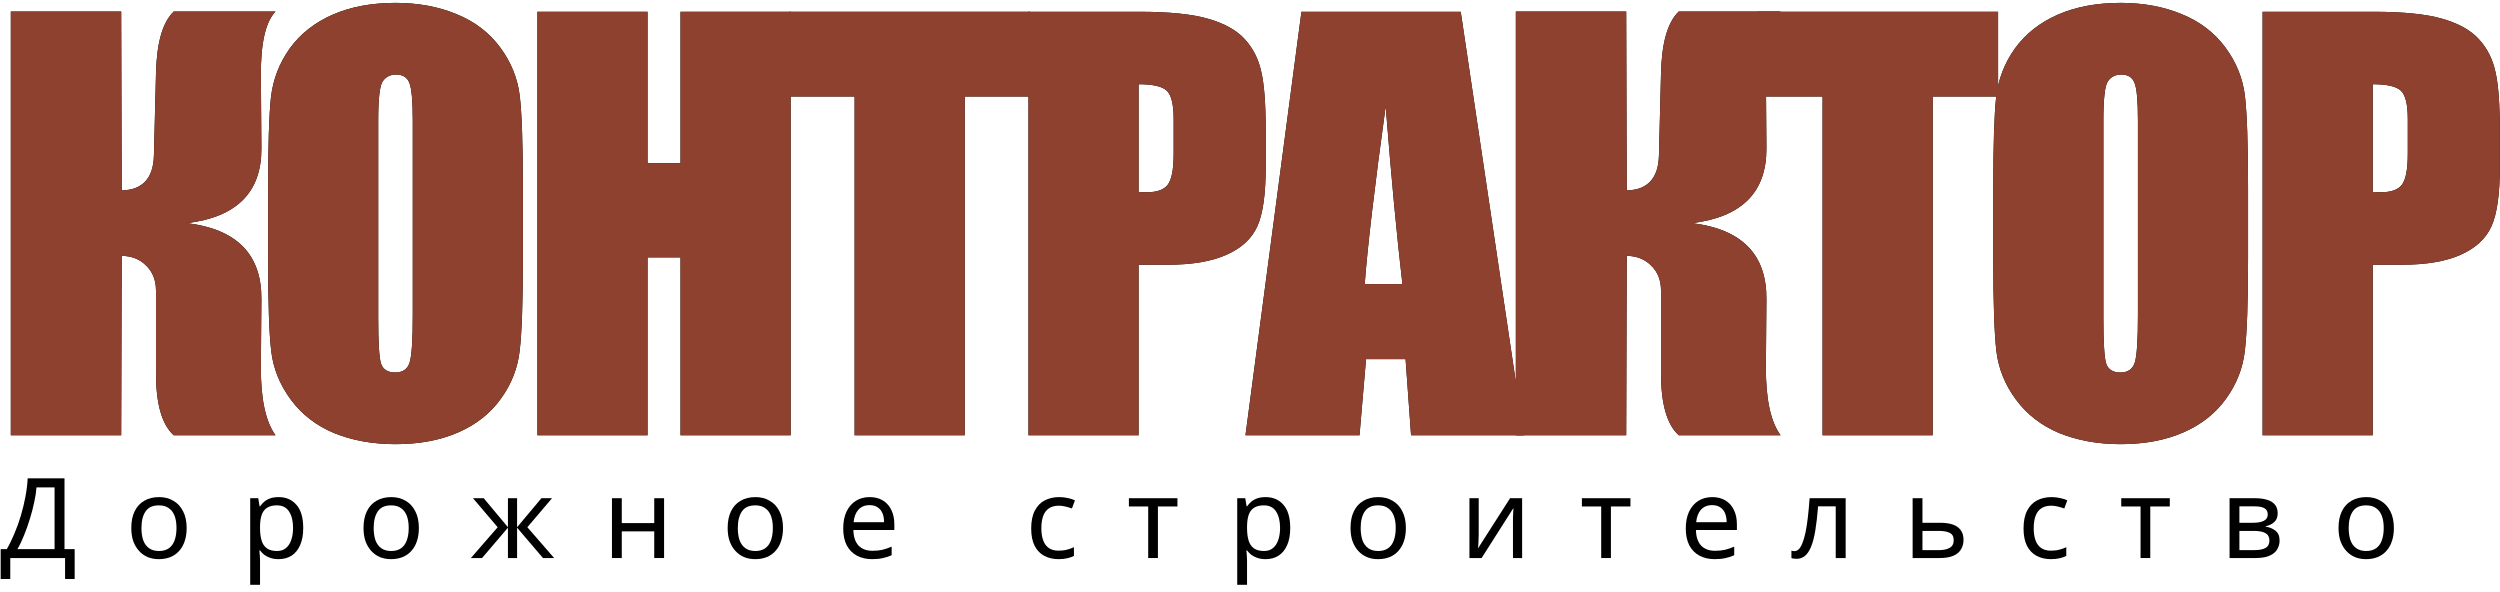 <?xml version="1.0" encoding="UTF-8"?> <svg xmlns="http://www.w3.org/2000/svg" width="224" height="53" viewBox="0 0 224 53" fill="none"><path d="M0.969 1.031H10.859L10.906 17.062C12.766 17.016 13.727 15.984 13.789 13.969L13.977 6.562C14.039 3.828 14.57 1.984 15.57 1.031H24.688C23.797 1.953 23.359 3.859 23.375 6.75L23.422 13.266C23.453 17.203 21.234 19.445 16.766 19.992C21.234 20.539 23.453 22.812 23.422 26.812L23.375 32.859C23.359 35.734 23.797 37.781 24.688 39H15.57C14.508 38.047 13.977 36.203 13.977 33.469V26.062C13.977 25.125 13.688 24.375 13.109 23.812C12.547 23.234 11.813 22.938 10.906 22.922L10.859 39H0.969V1.031Z" fill="black"></path><path d="M46.85 23.273C46.85 27.086 46.756 29.789 46.569 31.383C46.397 32.961 45.834 34.406 44.881 35.719C43.944 37.031 42.67 38.039 41.061 38.742C39.452 39.445 37.577 39.797 35.436 39.797C33.405 39.797 31.577 39.469 29.952 38.812C28.342 38.141 27.045 37.141 26.061 35.812C25.077 34.484 24.491 33.039 24.303 31.477C24.116 29.914 24.022 27.18 24.022 23.273V16.781C24.022 12.969 24.108 10.273 24.28 8.695C24.467 7.102 25.03 5.648 25.967 4.336C26.92 3.023 28.202 2.016 29.811 1.312C31.42 0.609 33.295 0.258 35.436 0.258C37.467 0.258 39.288 0.594 40.897 1.266C42.522 1.922 43.827 2.914 44.811 4.242C45.795 5.57 46.381 7.016 46.569 8.578C46.756 10.141 46.85 12.875 46.85 16.781V23.273ZM36.983 10.805C36.983 9.039 36.881 7.914 36.678 7.43C36.491 6.93 36.092 6.68 35.483 6.68C34.967 6.68 34.569 6.883 34.288 7.289C34.022 7.68 33.889 8.852 33.889 10.805V28.523C33.889 30.727 33.975 32.086 34.147 32.602C34.334 33.117 34.756 33.375 35.413 33.375C36.084 33.375 36.514 33.078 36.702 32.484C36.889 31.891 36.983 30.477 36.983 28.242V10.805Z" fill="black"></path><path d="M70.841 1.055V39H60.974V23.062H58.02V39H48.153V1.055H58.02V14.625H60.974V1.055H70.841Z" fill="black"></path><path d="M92.3 1.055V8.648H86.441V39H76.573V8.648H70.738V1.055H92.3Z" fill="black"></path><path d="M92.15 1.055H102.088C104.775 1.055 106.838 1.266 108.275 1.688C109.728 2.109 110.814 2.719 111.533 3.516C112.267 4.312 112.759 5.281 113.009 6.422C113.275 7.547 113.408 9.297 113.408 11.672V14.977C113.408 17.398 113.158 19.164 112.658 20.273C112.158 21.383 111.236 22.234 109.892 22.828C108.564 23.422 106.822 23.719 104.666 23.719H102.017V39H92.15V1.055ZM102.017 7.547V17.203C102.299 17.219 102.541 17.227 102.744 17.227C103.65 17.227 104.275 17.008 104.619 16.57C104.978 16.117 105.158 15.188 105.158 13.781V10.664C105.158 9.367 104.955 8.523 104.549 8.133C104.142 7.742 103.299 7.547 102.017 7.547Z" fill="black"></path><path d="M130.883 1.055L136.531 39H126.43L125.938 32.18H122.398L121.813 39H111.594L116.609 1.055H130.883ZM125.656 25.453C125.156 21.156 124.656 15.852 124.156 9.539C123.156 16.789 122.531 22.094 122.281 25.453H125.656Z" fill="black"></path><path d="M135.819 1.031H145.709L145.756 17.062C147.616 17.016 148.577 15.984 148.639 13.969L148.827 6.562C148.889 3.828 149.42 1.984 150.42 1.031H159.538C158.647 1.953 158.209 3.859 158.225 6.75L158.272 13.266C158.303 17.203 156.084 19.445 151.616 19.992C156.084 20.539 158.303 22.812 158.272 26.812L158.225 32.859C158.209 35.734 158.647 37.781 159.538 39H150.42C149.358 38.047 148.827 36.203 148.827 33.469V26.062C148.827 25.125 148.538 24.375 147.959 23.812C147.397 23.234 146.663 22.938 145.756 22.922L145.709 39H135.819V1.031Z" fill="black"></path><path d="M179.028 1.055V8.648H173.169V39H163.302V8.648H157.466V1.055H179.028Z" fill="black"></path><path d="M201.425 23.273C201.425 27.086 201.331 29.789 201.144 31.383C200.972 32.961 200.409 34.406 199.456 35.719C198.519 37.031 197.245 38.039 195.636 38.742C194.027 39.445 192.152 39.797 190.011 39.797C187.98 39.797 186.152 39.469 184.527 38.812C182.917 38.141 181.62 37.141 180.636 35.812C179.652 34.484 179.066 33.039 178.878 31.477C178.691 29.914 178.597 27.18 178.597 23.273V16.781C178.597 12.969 178.683 10.273 178.855 8.695C179.042 7.102 179.605 5.648 180.542 4.336C181.495 3.023 182.777 2.016 184.386 1.312C185.995 0.609 187.87 0.258 190.011 0.258C192.042 0.258 193.863 0.594 195.472 1.266C197.097 1.922 198.402 2.914 199.386 4.242C200.37 5.57 200.956 7.016 201.144 8.578C201.331 10.141 201.425 12.875 201.425 16.781V23.273ZM191.558 10.805C191.558 9.039 191.456 7.914 191.253 7.43C191.066 6.93 190.667 6.68 190.058 6.68C189.542 6.68 189.144 6.883 188.863 7.289C188.597 7.68 188.464 8.852 188.464 10.805V28.523C188.464 30.727 188.55 32.086 188.722 32.602C188.909 33.117 189.331 33.375 189.988 33.375C190.659 33.375 191.089 33.078 191.277 32.484C191.464 31.891 191.558 30.477 191.558 28.242V10.805Z" fill="black"></path><path d="M202.728 1.055H212.666C215.353 1.055 217.416 1.266 218.853 1.688C220.306 2.109 221.392 2.719 222.111 3.516C222.845 4.312 223.338 5.281 223.588 6.422C223.853 7.547 223.986 9.297 223.986 11.672V14.977C223.986 17.398 223.736 19.164 223.236 20.273C222.736 21.383 221.814 22.234 220.47 22.828C219.142 23.422 217.4 23.719 215.244 23.719H212.595V39H202.728V1.055ZM212.595 7.547V17.203C212.877 17.219 213.119 17.227 213.322 17.227C214.228 17.227 214.853 17.008 215.197 16.57C215.556 16.117 215.736 15.188 215.736 13.781V10.664C215.736 9.367 215.533 8.523 215.127 8.133C214.72 7.742 213.877 7.547 212.595 7.547Z" fill="black"></path><path d="M0.969 1.031H10.859L10.906 17.062C12.766 17.016 13.727 15.984 13.789 13.969L13.977 6.562C14.039 3.828 14.57 1.984 15.57 1.031H24.688C23.797 1.953 23.359 3.859 23.375 6.75L23.422 13.266C23.453 17.203 21.234 19.445 16.766 19.992C21.234 20.539 23.453 22.812 23.422 26.812L23.375 32.859C23.359 35.734 23.797 37.781 24.688 39H15.57C14.508 38.047 13.977 36.203 13.977 33.469V26.062C13.977 25.125 13.688 24.375 13.109 23.812C12.547 23.234 11.813 22.938 10.906 22.922L10.859 39H0.969V1.031Z" fill="#8E412E"></path><path d="M46.85 23.273C46.85 27.086 46.756 29.789 46.569 31.383C46.397 32.961 45.834 34.406 44.881 35.719C43.944 37.031 42.67 38.039 41.061 38.742C39.452 39.445 37.577 39.797 35.436 39.797C33.405 39.797 31.577 39.469 29.952 38.812C28.342 38.141 27.045 37.141 26.061 35.812C25.077 34.484 24.491 33.039 24.303 31.477C24.116 29.914 24.022 27.18 24.022 23.273V16.781C24.022 12.969 24.108 10.273 24.28 8.695C24.467 7.102 25.03 5.648 25.967 4.336C26.92 3.023 28.202 2.016 29.811 1.312C31.42 0.609 33.295 0.258 35.436 0.258C37.467 0.258 39.288 0.594 40.897 1.266C42.522 1.922 43.827 2.914 44.811 4.242C45.795 5.57 46.381 7.016 46.569 8.578C46.756 10.141 46.85 12.875 46.85 16.781V23.273ZM36.983 10.805C36.983 9.039 36.881 7.914 36.678 7.43C36.491 6.93 36.092 6.68 35.483 6.68C34.967 6.68 34.569 6.883 34.288 7.289C34.022 7.68 33.889 8.852 33.889 10.805V28.523C33.889 30.727 33.975 32.086 34.147 32.602C34.334 33.117 34.756 33.375 35.413 33.375C36.084 33.375 36.514 33.078 36.702 32.484C36.889 31.891 36.983 30.477 36.983 28.242V10.805Z" fill="#8E412E"></path><path d="M70.841 1.055V39H60.974V23.062H58.02V39H48.153V1.055H58.02V14.625H60.974V1.055H70.841Z" fill="#8E412E"></path><path d="M92.3 1.055V8.648H86.441V39H76.573V8.648H70.738V1.055H92.3Z" fill="#8E412E"></path><path d="M92.15 1.055H102.088C104.775 1.055 106.838 1.266 108.275 1.688C109.728 2.109 110.814 2.719 111.533 3.516C112.267 4.312 112.759 5.281 113.009 6.422C113.275 7.547 113.408 9.297 113.408 11.672V14.977C113.408 17.398 113.158 19.164 112.658 20.273C112.158 21.383 111.236 22.234 109.892 22.828C108.564 23.422 106.822 23.719 104.666 23.719H102.017V39H92.15V1.055ZM102.017 7.547V17.203C102.299 17.219 102.541 17.227 102.744 17.227C103.65 17.227 104.275 17.008 104.619 16.57C104.978 16.117 105.158 15.188 105.158 13.781V10.664C105.158 9.367 104.955 8.523 104.549 8.133C104.142 7.742 103.299 7.547 102.017 7.547Z" fill="#8E412E"></path><path d="M130.883 1.055L136.531 39H126.43L125.938 32.18H122.398L121.813 39H111.594L116.609 1.055H130.883ZM125.656 25.453C125.156 21.156 124.656 15.852 124.156 9.539C123.156 16.789 122.531 22.094 122.281 25.453H125.656Z" fill="#8E412E"></path><path d="M135.819 1.031H145.709L145.756 17.062C147.616 17.016 148.577 15.984 148.639 13.969L148.827 6.562C148.889 3.828 149.42 1.984 150.42 1.031H159.538C158.647 1.953 158.209 3.859 158.225 6.75L158.272 13.266C158.303 17.203 156.084 19.445 151.616 19.992C156.084 20.539 158.303 22.812 158.272 26.812L158.225 32.859C158.209 35.734 158.647 37.781 159.538 39H150.42C149.358 38.047 148.827 36.203 148.827 33.469V26.062C148.827 25.125 148.538 24.375 147.959 23.812C147.397 23.234 146.663 22.938 145.756 22.922L145.709 39H135.819V1.031Z" fill="#8E412E"></path><path d="M179.028 1.055V8.648H173.169V39H163.302V8.648H157.466V1.055H179.028Z" fill="#8E412E"></path><path d="M201.425 23.273C201.425 27.086 201.331 29.789 201.144 31.383C200.972 32.961 200.409 34.406 199.456 35.719C198.519 37.031 197.245 38.039 195.636 38.742C194.027 39.445 192.152 39.797 190.011 39.797C187.98 39.797 186.152 39.469 184.527 38.812C182.917 38.141 181.62 37.141 180.636 35.812C179.652 34.484 179.066 33.039 178.878 31.477C178.691 29.914 178.597 27.18 178.597 23.273V16.781C178.597 12.969 178.683 10.273 178.855 8.695C179.042 7.102 179.605 5.648 180.542 4.336C181.495 3.023 182.777 2.016 184.386 1.312C185.995 0.609 187.87 0.258 190.011 0.258C192.042 0.258 193.863 0.594 195.472 1.266C197.097 1.922 198.402 2.914 199.386 4.242C200.37 5.57 200.956 7.016 201.144 8.578C201.331 10.141 201.425 12.875 201.425 16.781V23.273ZM191.558 10.805C191.558 9.039 191.456 7.914 191.253 7.43C191.066 6.93 190.667 6.68 190.058 6.68C189.542 6.68 189.144 6.883 188.863 7.289C188.597 7.68 188.464 8.852 188.464 10.805V28.523C188.464 30.727 188.55 32.086 188.722 32.602C188.909 33.117 189.331 33.375 189.988 33.375C190.659 33.375 191.089 33.078 191.277 32.484C191.464 31.891 191.558 30.477 191.558 28.242V10.805Z" fill="#8E412E"></path><path d="M202.728 1.055H212.666C215.353 1.055 217.416 1.266 218.853 1.688C220.306 2.109 221.392 2.719 222.111 3.516C222.845 4.312 223.338 5.281 223.588 6.422C223.853 7.547 223.986 9.297 223.986 11.672V14.977C223.986 17.398 223.736 19.164 223.236 20.273C222.736 21.383 221.814 22.234 220.47 22.828C219.142 23.422 217.4 23.719 215.244 23.719H212.595V39H202.728V1.055ZM212.595 7.547V17.203C212.877 17.219 213.119 17.227 213.322 17.227C214.228 17.227 214.853 17.008 215.197 16.57C215.556 16.117 215.736 15.188 215.736 13.781V10.664C215.736 9.367 215.533 8.523 215.127 8.133C214.72 7.742 213.877 7.547 212.595 7.547Z" fill="#8E412E"></path><path d="M5.78 42.86V49.2H6.69V51.88H5.83V50H0.92V51.88H0.06V49.2H0.61C0.85 48.787 1.077 48.323 1.29 47.81C1.51 47.297 1.703 46.76 1.87 46.2C2.037 45.633 2.173 45.067 2.28 44.5C2.387 43.933 2.453 43.387 2.48 42.86H5.78ZM3.27 43.67C3.243 44.057 3.177 44.493 3.07 44.98C2.97 45.467 2.84 45.967 2.68 46.48C2.527 46.987 2.353 47.477 2.16 47.95C1.973 48.423 1.773 48.84 1.56 49.2H4.89V43.67H3.27Z" fill="black"></path><path d="M16.724 47.31C16.724 47.757 16.664 48.153 16.544 48.5C16.431 48.84 16.264 49.13 16.044 49.37C15.831 49.61 15.568 49.793 15.254 49.92C14.947 50.04 14.604 50.1 14.224 50.1C13.871 50.1 13.544 50.04 13.244 49.92C12.944 49.793 12.684 49.61 12.464 49.37C12.244 49.13 12.071 48.84 11.944 48.5C11.824 48.153 11.764 47.757 11.764 47.31C11.764 46.717 11.864 46.217 12.064 45.81C12.264 45.397 12.551 45.083 12.924 44.87C13.297 44.65 13.741 44.54 14.254 44.54C14.741 44.54 15.168 44.65 15.534 44.87C15.908 45.083 16.198 45.397 16.404 45.81C16.617 46.217 16.724 46.717 16.724 47.31ZM12.674 47.31C12.674 47.73 12.727 48.097 12.834 48.41C12.947 48.717 13.121 48.953 13.354 49.12C13.588 49.287 13.884 49.37 14.244 49.37C14.604 49.37 14.901 49.287 15.134 49.12C15.367 48.953 15.537 48.717 15.644 48.41C15.758 48.097 15.814 47.73 15.814 47.31C15.814 46.883 15.758 46.52 15.644 46.22C15.531 45.92 15.357 45.69 15.124 45.53C14.898 45.363 14.601 45.28 14.234 45.28C13.688 45.28 13.291 45.46 13.044 45.82C12.797 46.18 12.674 46.677 12.674 47.31Z" fill="black"></path><path d="M24.969 44.54C25.629 44.54 26.159 44.77 26.559 45.23C26.965 45.69 27.169 46.383 27.169 47.31C27.169 47.917 27.076 48.43 26.889 48.85C26.709 49.263 26.452 49.577 26.119 49.79C25.792 49.997 25.405 50.1 24.959 50.1C24.686 50.1 24.442 50.063 24.229 49.99C24.015 49.917 23.832 49.823 23.679 49.71C23.532 49.59 23.405 49.46 23.299 49.32H23.239C23.252 49.433 23.265 49.577 23.279 49.75C23.292 49.923 23.299 50.073 23.299 50.2V52.4H22.419V44.64H23.139L23.259 45.37H23.299C23.405 45.217 23.532 45.077 23.679 44.95C23.832 44.823 24.012 44.723 24.219 44.65C24.432 44.577 24.682 44.54 24.969 44.54ZM24.809 45.28C24.449 45.28 24.159 45.35 23.939 45.49C23.719 45.623 23.559 45.827 23.459 46.1C23.359 46.373 23.305 46.72 23.299 47.14V47.31C23.299 47.75 23.346 48.123 23.439 48.43C23.532 48.737 23.689 48.97 23.909 49.13C24.136 49.29 24.442 49.37 24.829 49.37C25.155 49.37 25.422 49.28 25.629 49.1C25.842 48.92 25.999 48.677 26.099 48.37C26.206 48.057 26.259 47.7 26.259 47.3C26.259 46.687 26.139 46.197 25.899 45.83C25.666 45.463 25.302 45.28 24.809 45.28Z" fill="black"></path><path d="M37.531 47.31C37.531 47.757 37.471 48.153 37.351 48.5C37.238 48.84 37.071 49.13 36.851 49.37C36.638 49.61 36.374 49.793 36.061 49.92C35.755 50.04 35.411 50.1 35.031 50.1C34.678 50.1 34.351 50.04 34.051 49.92C33.751 49.793 33.491 49.61 33.271 49.37C33.051 49.13 32.878 48.84 32.751 48.5C32.631 48.153 32.571 47.757 32.571 47.31C32.571 46.717 32.671 46.217 32.871 45.81C33.071 45.397 33.358 45.083 33.731 44.87C34.105 44.65 34.548 44.54 35.061 44.54C35.548 44.54 35.974 44.65 36.341 44.87C36.715 45.083 37.005 45.397 37.211 45.81C37.425 46.217 37.531 46.717 37.531 47.31ZM33.481 47.31C33.481 47.73 33.535 48.097 33.641 48.41C33.755 48.717 33.928 48.953 34.161 49.12C34.395 49.287 34.691 49.37 35.051 49.37C35.411 49.37 35.708 49.287 35.941 49.12C36.175 48.953 36.344 48.717 36.451 48.41C36.565 48.097 36.621 47.73 36.621 47.31C36.621 46.883 36.565 46.52 36.451 46.22C36.338 45.92 36.164 45.69 35.931 45.53C35.705 45.363 35.408 45.28 35.041 45.28C34.495 45.28 34.098 45.46 33.851 45.82C33.605 46.18 33.481 46.677 33.481 47.31Z" fill="black"></path><path d="M49.461 44.64L47.251 47.24L49.651 50H48.651L46.331 47.28V50H45.511V47.28L43.191 50H42.191L44.59 47.24L42.38 44.64H43.34L45.511 47.24V44.64H46.331V47.24L48.511 44.64H49.461Z" fill="black"></path><path d="M55.711 44.64V46.87H58.62V44.64H59.501V50H58.62V47.61H55.711V50H54.831V44.64H55.711Z" fill="black"></path><path d="M70.158 47.31C70.158 47.757 70.098 48.153 69.978 48.5C69.864 48.84 69.698 49.13 69.478 49.37C69.264 49.61 69.001 49.793 68.688 49.92C68.381 50.04 68.038 50.1 67.658 50.1C67.304 50.1 66.978 50.04 66.678 49.92C66.378 49.793 66.118 49.61 65.898 49.37C65.678 49.13 65.504 48.84 65.378 48.5C65.258 48.153 65.198 47.757 65.198 47.31C65.198 46.717 65.298 46.217 65.498 45.81C65.698 45.397 65.984 45.083 66.358 44.87C66.731 44.65 67.174 44.54 67.688 44.54C68.174 44.54 68.601 44.65 68.968 44.87C69.341 45.083 69.631 45.397 69.838 45.81C70.051 46.217 70.158 46.717 70.158 47.31ZM66.108 47.31C66.108 47.73 66.161 48.097 66.268 48.41C66.381 48.717 66.554 48.953 66.788 49.12C67.021 49.287 67.318 49.37 67.678 49.37C68.038 49.37 68.334 49.287 68.568 49.12C68.801 48.953 68.971 48.717 69.078 48.41C69.191 48.097 69.248 47.73 69.248 47.31C69.248 46.883 69.191 46.52 69.078 46.22C68.964 45.92 68.791 45.69 68.558 45.53C68.331 45.363 68.034 45.28 67.668 45.28C67.121 45.28 66.724 45.46 66.478 45.82C66.231 46.18 66.108 46.677 66.108 47.31Z" fill="black"></path><path d="M77.922 44.54C78.382 44.54 78.776 44.64 79.102 44.84C79.436 45.04 79.689 45.323 79.862 45.69C80.042 46.05 80.132 46.473 80.132 46.96V47.49H76.462C76.476 48.097 76.629 48.56 76.922 48.88C77.222 49.193 77.639 49.35 78.172 49.35C78.512 49.35 78.812 49.32 79.072 49.26C79.339 49.193 79.612 49.1 79.892 48.98V49.75C79.619 49.87 79.349 49.957 79.082 50.01C78.816 50.07 78.499 50.1 78.132 50.1C77.626 50.1 77.176 49.997 76.782 49.79C76.396 49.583 76.092 49.277 75.872 48.87C75.659 48.457 75.552 47.953 75.552 47.36C75.552 46.773 75.649 46.27 75.842 45.85C76.042 45.43 76.319 45.107 76.672 44.88C77.032 44.653 77.449 44.54 77.922 44.54ZM77.912 45.26C77.492 45.26 77.159 45.397 76.912 45.67C76.672 45.937 76.529 46.31 76.482 46.79H79.212C79.212 46.483 79.166 46.217 79.072 45.99C78.979 45.763 78.836 45.587 78.642 45.46C78.456 45.327 78.212 45.26 77.912 45.26Z" fill="black"></path><path d="M94.845 50.1C94.371 50.1 93.948 50.003 93.575 49.81C93.208 49.617 92.918 49.317 92.705 48.91C92.498 48.503 92.395 47.983 92.395 47.35C92.395 46.69 92.505 46.153 92.725 45.74C92.945 45.327 93.241 45.023 93.615 44.83C93.995 44.637 94.425 44.54 94.905 44.54C95.178 44.54 95.441 44.57 95.695 44.63C95.948 44.683 96.155 44.75 96.315 44.83L96.045 45.56C95.885 45.5 95.698 45.443 95.485 45.39C95.271 45.337 95.071 45.31 94.885 45.31C94.525 45.31 94.228 45.387 93.995 45.54C93.761 45.693 93.588 45.92 93.475 46.22C93.361 46.52 93.305 46.893 93.305 47.34C93.305 47.767 93.361 48.13 93.475 48.43C93.588 48.73 93.758 48.957 93.985 49.11C94.211 49.263 94.495 49.34 94.835 49.34C95.128 49.34 95.385 49.31 95.605 49.25C95.831 49.19 96.038 49.117 96.225 49.03V49.81C96.045 49.903 95.845 49.973 95.625 50.02C95.411 50.073 95.151 50.1 94.845 50.1Z" fill="black"></path><path d="M105.499 45.38H103.749V50H102.879V45.38H101.149V44.64H105.499V45.38Z" fill="black"></path><path d="M113.405 44.54C114.065 44.54 114.595 44.77 114.995 45.23C115.402 45.69 115.605 46.383 115.605 47.31C115.605 47.917 115.512 48.43 115.325 48.85C115.145 49.263 114.888 49.577 114.555 49.79C114.228 49.997 113.842 50.1 113.395 50.1C113.122 50.1 112.878 50.063 112.665 49.99C112.452 49.917 112.268 49.823 112.115 49.71C111.968 49.59 111.842 49.46 111.735 49.32H111.675C111.688 49.433 111.702 49.577 111.715 49.75C111.728 49.923 111.735 50.073 111.735 50.2V52.4H110.855V44.64H111.575L111.695 45.37H111.735C111.842 45.217 111.968 45.077 112.115 44.95C112.268 44.823 112.448 44.723 112.655 44.65C112.868 44.577 113.118 44.54 113.405 44.54ZM113.245 45.28C112.885 45.28 112.595 45.35 112.375 45.49C112.155 45.623 111.995 45.827 111.895 46.1C111.795 46.373 111.742 46.72 111.735 47.14V47.31C111.735 47.75 111.782 48.123 111.875 48.43C111.968 48.737 112.125 48.97 112.345 49.13C112.572 49.29 112.878 49.37 113.265 49.37C113.592 49.37 113.858 49.28 114.065 49.1C114.278 48.92 114.435 48.677 114.535 48.37C114.642 48.057 114.695 47.7 114.695 47.3C114.695 46.687 114.575 46.197 114.335 45.83C114.102 45.463 113.738 45.28 113.245 45.28Z" fill="black"></path><path d="M125.967 47.31C125.967 47.757 125.907 48.153 125.787 48.5C125.674 48.84 125.507 49.13 125.287 49.37C125.074 49.61 124.811 49.793 124.497 49.92C124.191 50.04 123.847 50.1 123.467 50.1C123.114 50.1 122.787 50.04 122.487 49.92C122.187 49.793 121.927 49.61 121.707 49.37C121.487 49.13 121.314 48.84 121.187 48.5C121.067 48.153 121.007 47.757 121.007 47.31C121.007 46.717 121.107 46.217 121.307 45.81C121.507 45.397 121.794 45.083 122.167 44.87C122.541 44.65 122.984 44.54 123.497 44.54C123.984 44.54 124.411 44.65 124.777 44.87C125.151 45.083 125.441 45.397 125.647 45.81C125.861 46.217 125.967 46.717 125.967 47.31ZM121.917 47.31C121.917 47.73 121.971 48.097 122.077 48.41C122.191 48.717 122.364 48.953 122.597 49.12C122.831 49.287 123.127 49.37 123.487 49.37C123.847 49.37 124.144 49.287 124.377 49.12C124.611 48.953 124.781 48.717 124.887 48.41C125.001 48.097 125.057 47.73 125.057 47.31C125.057 46.883 125.001 46.52 124.887 46.22C124.774 45.92 124.601 45.69 124.367 45.53C124.141 45.363 123.844 45.28 123.477 45.28C122.931 45.28 122.534 45.46 122.287 45.82C122.041 46.18 121.917 46.677 121.917 47.31Z" fill="black"></path><path d="M132.492 47.91C132.492 47.97 132.489 48.057 132.482 48.17C132.482 48.277 132.479 48.393 132.472 48.52C132.466 48.64 132.459 48.757 132.452 48.87C132.446 48.977 132.439 49.063 132.432 49.13L135.302 44.64H136.382V50H135.562V46.84C135.562 46.733 135.562 46.593 135.562 46.42C135.569 46.247 135.576 46.077 135.582 45.91C135.589 45.737 135.596 45.607 135.602 45.52L132.752 50H131.662V44.64H132.492V47.91Z" fill="black"></path><path d="M146.088 45.38H144.338V50H143.468V45.38H141.738V44.64H146.088V45.38Z" fill="black"></path><path d="M153.416 44.54C153.876 44.54 154.269 44.64 154.596 44.84C154.929 45.04 155.183 45.323 155.356 45.69C155.536 46.05 155.626 46.473 155.626 46.96V47.49H151.956C151.969 48.097 152.123 48.56 152.416 48.88C152.716 49.193 153.133 49.35 153.666 49.35C154.006 49.35 154.306 49.32 154.566 49.26C154.833 49.193 155.106 49.1 155.386 48.98V49.75C155.113 49.87 154.843 49.957 154.576 50.01C154.309 50.07 153.993 50.1 153.626 50.1C153.119 50.1 152.669 49.997 152.276 49.79C151.889 49.583 151.586 49.277 151.366 48.87C151.153 48.457 151.046 47.953 151.046 47.36C151.046 46.773 151.143 46.27 151.336 45.85C151.536 45.43 151.813 45.107 152.166 44.88C152.526 44.653 152.943 44.54 153.416 44.54ZM153.406 45.26C152.986 45.26 152.653 45.397 152.406 45.67C152.166 45.937 152.023 46.31 151.976 46.79H154.706C154.706 46.483 154.659 46.217 154.566 45.99C154.473 45.763 154.329 45.587 154.136 45.46C153.949 45.327 153.706 45.26 153.406 45.26Z" fill="black"></path><path d="M165.371 50H164.481V45.37H162.901C162.834 46.217 162.751 46.94 162.651 47.54C162.551 48.133 162.424 48.617 162.271 48.99C162.117 49.363 161.934 49.637 161.721 49.81C161.507 49.983 161.257 50.07 160.971 50.07C160.884 50.07 160.797 50.063 160.711 50.05C160.631 50.043 160.564 50.027 160.511 50V49.34C160.551 49.353 160.594 49.363 160.641 49.37C160.687 49.377 160.734 49.38 160.781 49.38C160.927 49.38 161.061 49.32 161.181 49.2C161.301 49.08 161.407 48.897 161.501 48.65C161.601 48.403 161.691 48.093 161.771 47.72C161.851 47.34 161.921 46.893 161.981 46.38C162.041 45.867 162.094 45.287 162.141 44.64H165.371V50Z" fill="black"></path><path d="M173.842 46.84C174.309 46.84 174.695 46.897 175.002 47.01C175.309 47.123 175.539 47.293 175.692 47.52C175.852 47.74 175.932 48.02 175.932 48.36C175.932 48.693 175.855 48.983 175.702 49.23C175.555 49.477 175.325 49.667 175.012 49.8C174.699 49.933 174.295 50 173.802 50H171.372V44.64H172.252V46.84H173.842ZM175.052 48.41C175.052 48.083 174.935 47.863 174.702 47.75C174.475 47.63 174.155 47.57 173.742 47.57H172.252V49.29H173.762C174.135 49.29 174.442 49.223 174.682 49.09C174.929 48.957 175.052 48.73 175.052 48.41Z" fill="black"></path><path d="M183.759 50.1C183.286 50.1 182.863 50.003 182.489 49.81C182.123 49.617 181.833 49.317 181.619 48.91C181.413 48.503 181.309 47.983 181.309 47.35C181.309 46.69 181.419 46.153 181.639 45.74C181.859 45.327 182.156 45.023 182.529 44.83C182.909 44.637 183.339 44.54 183.819 44.54C184.093 44.54 184.356 44.57 184.609 44.63C184.863 44.683 185.069 44.75 185.229 44.83L184.959 45.56C184.799 45.5 184.613 45.443 184.399 45.39C184.186 45.337 183.986 45.31 183.799 45.31C183.439 45.31 183.143 45.387 182.909 45.54C182.676 45.693 182.503 45.92 182.389 46.22C182.276 46.52 182.219 46.893 182.219 47.34C182.219 47.767 182.276 48.13 182.389 48.43C182.503 48.73 182.673 48.957 182.899 49.11C183.126 49.263 183.409 49.34 183.749 49.34C184.043 49.34 184.299 49.31 184.519 49.25C184.746 49.19 184.953 49.117 185.139 49.03V49.81C184.959 49.903 184.759 49.973 184.539 50.02C184.326 50.073 184.066 50.1 183.759 50.1Z" fill="black"></path><path d="M194.414 45.38H192.664V50H191.794V45.38H190.064V44.64H194.414V45.38Z" fill="black"></path><path d="M204.08 45.99C204.08 46.323 203.98 46.583 203.78 46.77C203.58 46.957 203.323 47.083 203.01 47.15V47.19C203.343 47.237 203.633 47.357 203.88 47.55C204.127 47.737 204.25 48.03 204.25 48.43C204.25 48.657 204.207 48.867 204.12 49.06C204.04 49.253 203.913 49.42 203.74 49.56C203.567 49.7 203.343 49.81 203.07 49.89C202.797 49.963 202.467 50 202.08 50H199.77V44.64H202.07C202.45 44.64 202.79 44.683 203.09 44.77C203.397 44.85 203.637 44.99 203.81 45.19C203.99 45.383 204.08 45.65 204.08 45.99ZM203.34 48.43C203.34 48.123 203.223 47.903 202.99 47.77C202.757 47.637 202.413 47.57 201.96 47.57H200.65V49.29H201.98C202.42 49.29 202.757 49.227 202.99 49.1C203.223 48.967 203.34 48.743 203.34 48.43ZM203.19 46.1C203.19 45.847 203.097 45.663 202.91 45.55C202.73 45.43 202.433 45.37 202.02 45.37H200.65V46.84H201.86C202.293 46.84 202.623 46.78 202.85 46.66C203.077 46.54 203.19 46.353 203.19 46.1Z" fill="black"></path><path d="M214.492 47.31C214.492 47.757 214.432 48.153 214.312 48.5C214.198 48.84 214.032 49.13 213.812 49.37C213.598 49.61 213.335 49.793 213.022 49.92C212.715 50.04 212.372 50.1 211.992 50.1C211.638 50.1 211.312 50.04 211.012 49.92C210.712 49.793 210.452 49.61 210.232 49.37C210.012 49.13 209.838 48.84 209.712 48.5C209.592 48.153 209.532 47.757 209.532 47.31C209.532 46.717 209.632 46.217 209.832 45.81C210.032 45.397 210.318 45.083 210.692 44.87C211.065 44.65 211.508 44.54 212.022 44.54C212.508 44.54 212.935 44.65 213.302 44.87C213.675 45.083 213.965 45.397 214.172 45.81C214.385 46.217 214.492 46.717 214.492 47.31ZM210.442 47.31C210.442 47.73 210.495 48.097 210.602 48.41C210.715 48.717 210.888 48.953 211.122 49.12C211.355 49.287 211.652 49.37 212.012 49.37C212.372 49.37 212.668 49.287 212.902 49.12C213.135 48.953 213.305 48.717 213.412 48.41C213.525 48.097 213.582 47.73 213.582 47.31C213.582 46.883 213.525 46.52 213.412 46.22C213.298 45.92 213.125 45.69 212.892 45.53C212.665 45.363 212.368 45.28 212.002 45.28C211.455 45.28 211.058 45.46 210.812 45.82C210.565 46.18 210.442 46.677 210.442 47.31Z" fill="black"></path></svg> 